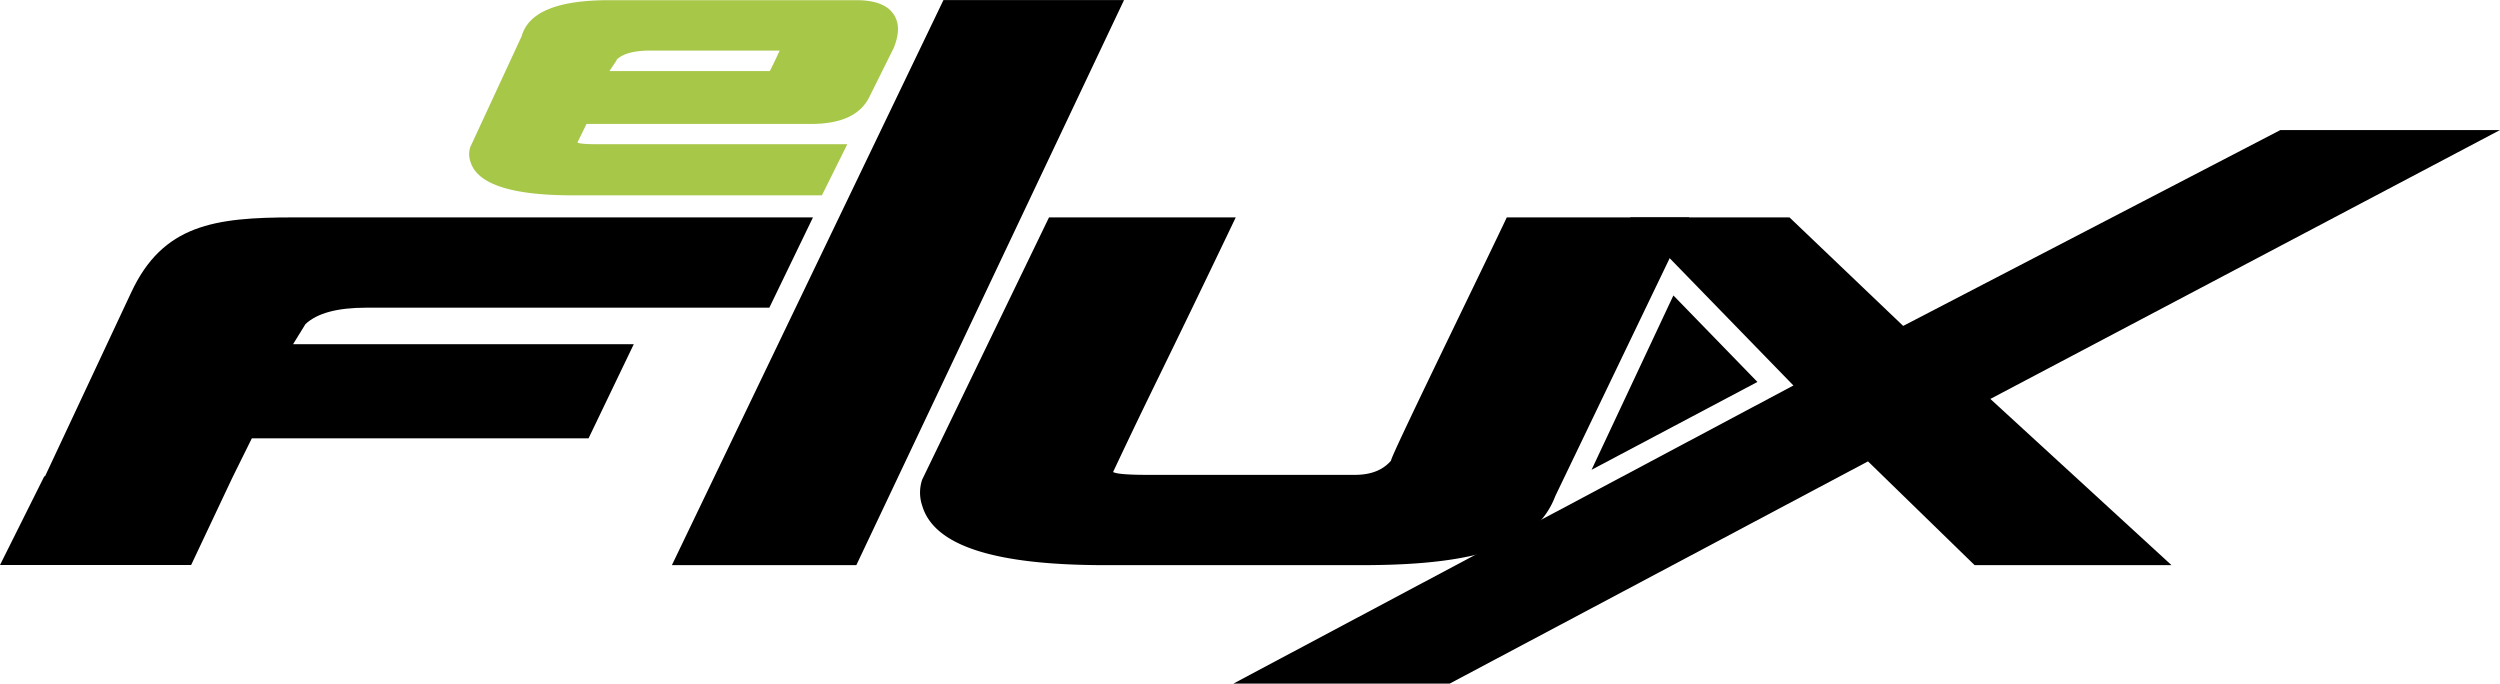 <svg id="Ebene_1" data-name="Ebene 1" xmlns="http://www.w3.org/2000/svg" viewBox="0 0 706.32 193.14"><defs><style>.cls-1{fill:#a7c749;}.cls-2{fill-rule:evenodd;}</style></defs><path class="cls-1" d="M230.92,241.36c.69.3,2.5.45,5.45.45h70.81L300,256.26H229.59q-26.15,0-28.91-9.59a6.36,6.36,0,0,1,0-4.1L215.31,211l-.1.16c1-3.35,3.51-5.85,7.63-7.53s9.79-2.51,17-2.51h69.89q9.73,0,11.49,6.08c.55,1.93.28,4.31-.83,7.15l.11-.15-7.11,14.29q-3.74,7.6-16.51,7.6H233.49Zm57.16-26c-1,0,.05,0-1,0H251.54q-7.14,0-9.7,2.74l.26-.15-2.12,3.2h45.31C286.51,218.72,287,217.68,288.08,215.35Z" transform="translate(-67.79 -201.07)"/><path d="M154.11,292.61l-3.52,5.7h96.26l-12.78,26.6H138.94L133.45,336l-11.66,24.7h-54L80.37,335.5l.08.27c8.15-17.37,20.35-43.37,24.43-52.12,8.93-19.12,23.54-21.16,45.78-21.16H297.48L285.15,288H171.24q-12.19,0-17.13,4.62" transform="translate(-67.79 -201.07)"/><polygon points="317.57 0.02 241.94 159.66 189.83 159.66 266.55 0.02 317.57 0.02"/><polygon points="557.87 159.66 527.76 130.35 409.57 193.14 348.46 193.14 506.69 108.91 460.52 61.42 505.58 61.42 537.7 92.08 644.28 36.74 706.32 36.74 562.33 112.71 613.5 159.66 557.87 159.66"/><path d="M493.5,262.49h51.56l-37.84,78.7c-5,13.21-20,19.55-54.52,19.55H380c-31.12,0-48.34-5.42-51.67-16.83a11.45,11.45,0,0,1,0-7.33l35.83-74.08h52.76c-22.31,46.64-22.63,46.4-34.65,71.92.87.54,4.12.81,9.73.81h58.62q6.78,0,10.22-4.07c-1,.6,25-52.46,32.66-68.67" transform="translate(-67.79 -201.07)"/><polygon class="cls-2" points="472.78 83.47 449.66 132.73 496.52 107.91 472.78 83.47"/></svg>